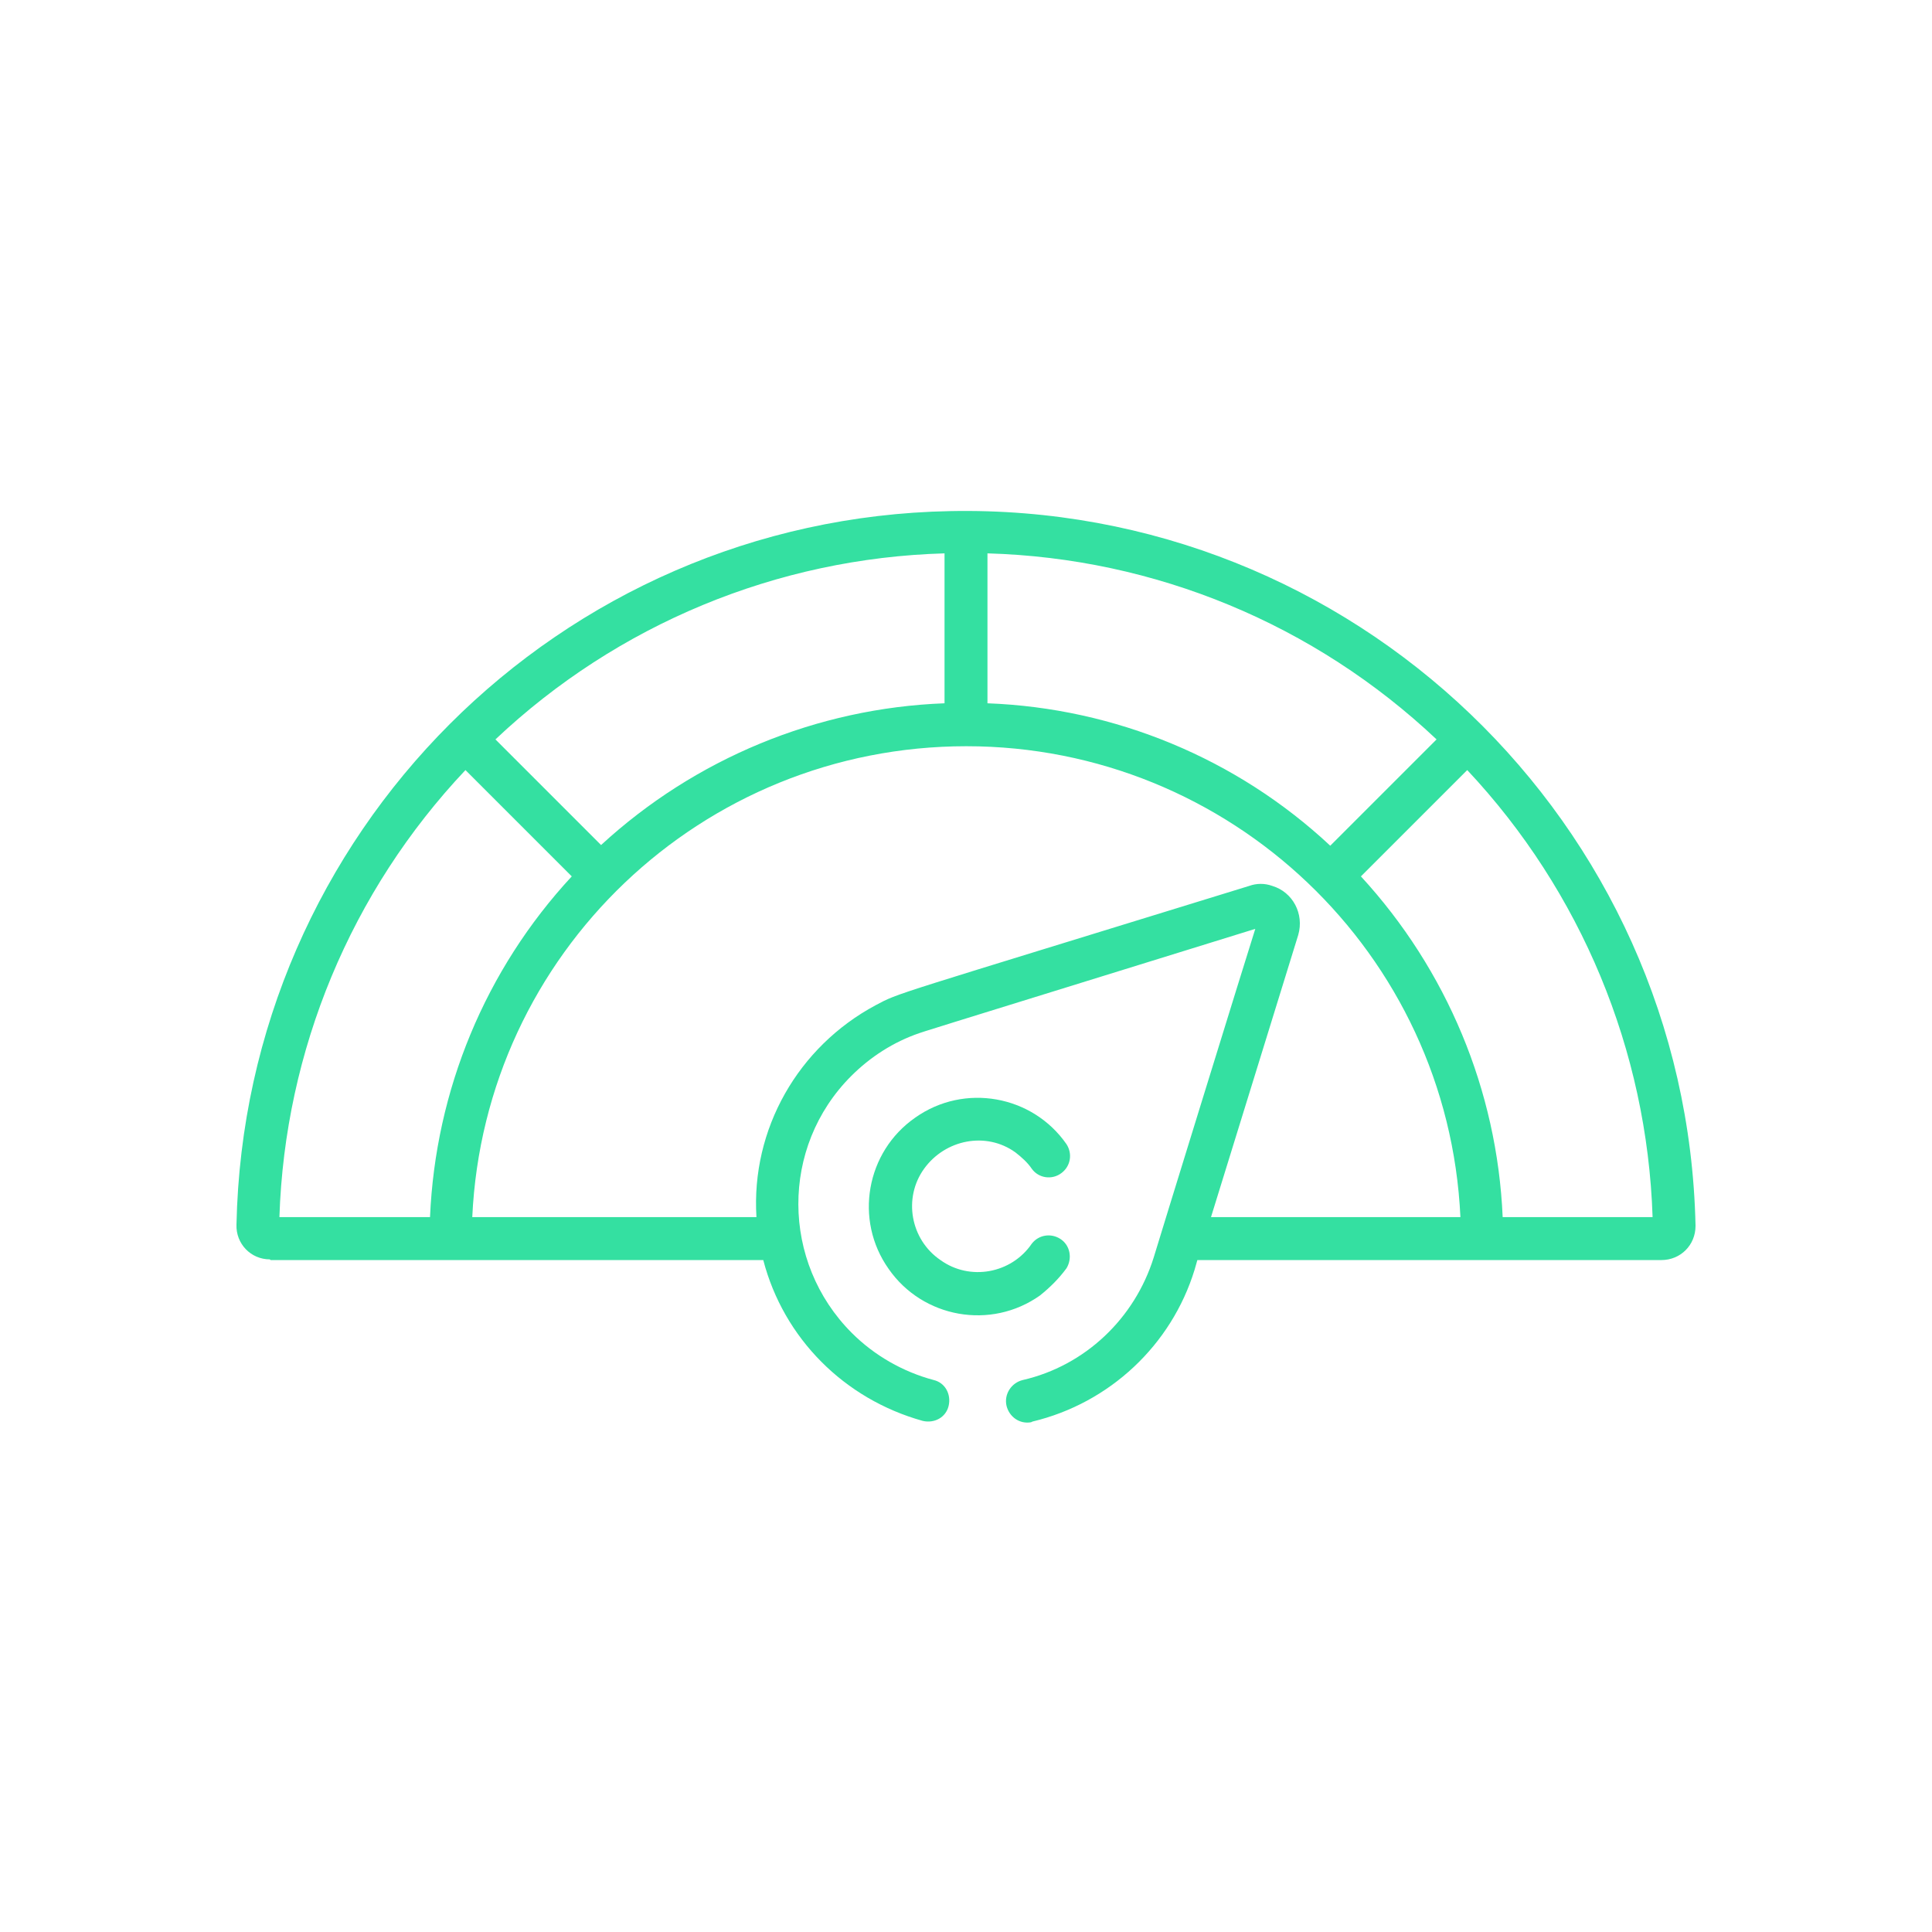 <?xml version="1.0" encoding="utf-8"?>
<!-- Generator: Adobe Illustrator 24.1.0, SVG Export Plug-In . SVG Version: 6.00 Build 0)  -->
<svg version="1.1" id="Capa_1" xmlns="http://www.w3.org/2000/svg" xmlns:xlink="http://www.w3.org/1999/xlink" x="0px" y="0px"
	 viewBox="0 0 283.5 283.5" style="enable-background:new 0 0 283.5 283.5;" xml:space="preserve">
<style type="text/css">
	.st0{fill:#34E0A1;}
</style>
<g id="meter">
	<path id="Trazado_434" class="st0" d="M39.7,184.9h72.3c3,11.5,11.9,20.4,23.4,23.6c1.7,0.4,3.4-0.5,3.8-2.2s-0.5-3.4-2.2-3.8
		c-4.5-1.2-8.7-3.6-12-6.9c-10.4-10.4-10.5-27.3-0.1-37.7c2.8-2.8,6.2-5,10-6.3c0.9-0.3-2.4,0.7,49.3-15.3
		c-1,3.1-14.4,46.5-14.9,48.2c-2.8,9-10.1,15.9-19.2,18c-1.7,0.4-2.8,2.1-2.4,3.8c0.4,1.6,1.9,2.7,3.6,2.4l0.2-0.1
		c11.3-2.7,20.4-11.2,23.8-22.3l0.4-1.4h68.1c2.8,0,5-2.2,5-5v-0.1c-1.3-59.1-50.3-106-109.4-104.8C82.1,76.1,35.9,122.3,34.7,179.7
		c-0.1,2.8,2.1,5.1,4.9,5.1c0,0,0,0,0,0L39.7,184.9z M242.5,178.6h-22c-0.8-18.6-8.2-36.3-20.8-50l15.6-15.6
		C232,130.8,241.7,154.1,242.5,178.6L242.5,178.6z M144.9,81.2c24.6,0.7,48,10.4,65.9,27.3l-15.6,15.6
		c-13.7-12.8-31.6-20.2-50.3-20.9L144.9,81.2z M141.8,109.5L141.8,109.5c38.7,0,70.7,30.4,72.5,69.1h-36.6l12.8-41.4
		c0.9-3.1-0.8-6.3-3.8-7.2c-1.1-0.4-2.3-0.4-3.4,0c-53.5,16.5-51.2,15.6-54.8,17.5c-11.4,6.1-18.3,18.2-17.5,31.1H69.3
		C71.1,139.9,103,109.5,141.8,109.5L141.8,109.5z M138.6,81.2v22c-18.7,0.7-36.6,8.1-50.4,20.8l-15.5-15.5
		C90.6,91.6,114,81.9,138.6,81.2L138.6,81.2z M68.3,113l15.6,15.6c-12.7,13.7-20,31.4-20.8,50H41C41.8,154.1,51.5,130.8,68.3,113z"
		/>
	<path id="Trazado_435" class="st0" d="M156.5,186.1c0.9-1.5,0.5-3.4-0.9-4.3c-1.4-0.9-3.2-0.6-4.2,0.7c-3,4.4-9.1,5.5-13.4,2.4
		c-4.4-3-5.5-9.1-2.4-13.4s9.1-5.5,13.4-2.4c0.9,0.7,1.8,1.5,2.4,2.4c1,1.4,3,1.7,4.4,0.6c1.3-1,1.6-2.8,0.7-4.2
		c-5-7.2-15-9-22.2-3.9c-7.2,5-9,15-3.9,22.2c5,7.2,15,9,22.2,3.9C154.1,188.9,155.4,187.6,156.5,186.1L156.5,186.1z"/>
</g>
</svg>
